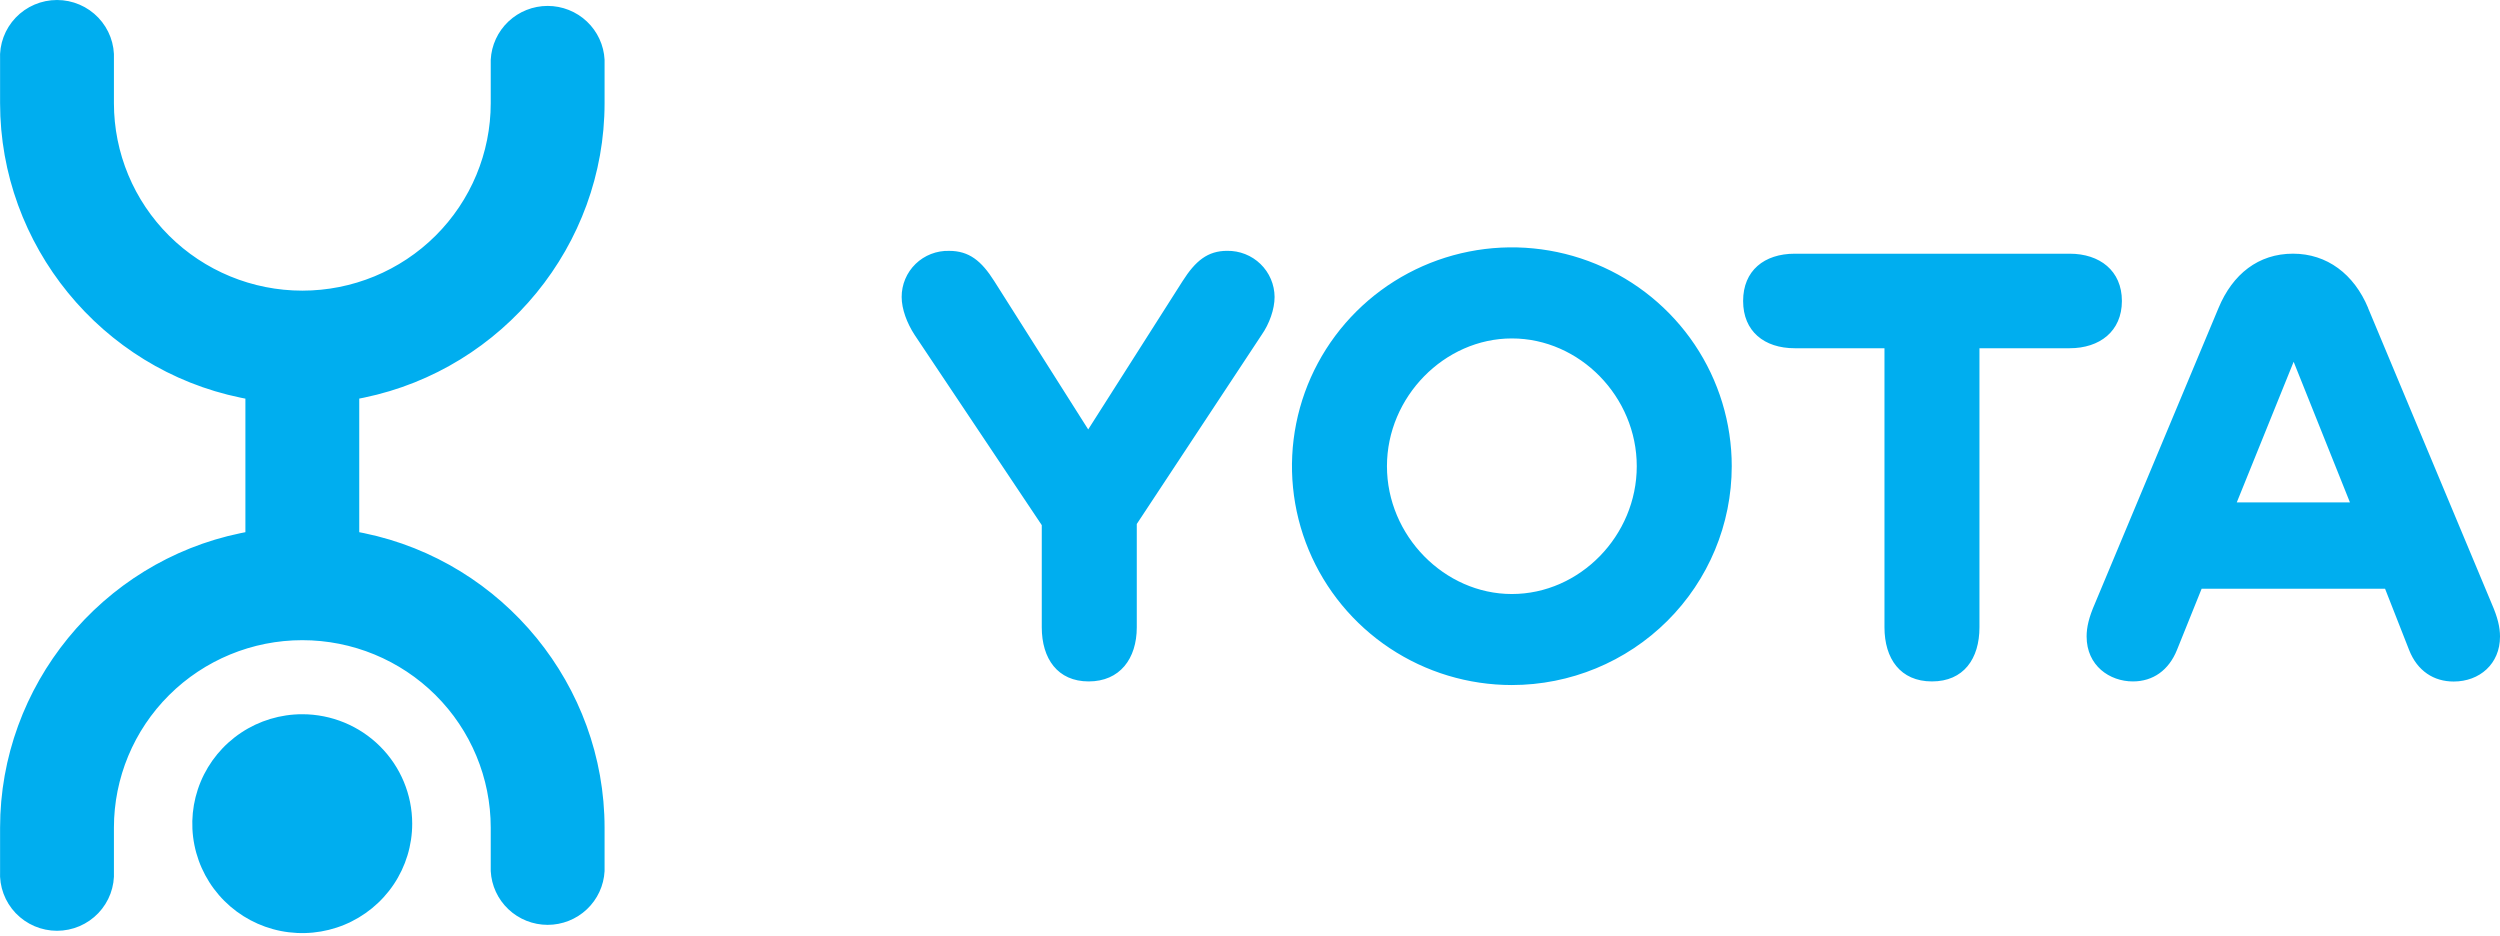 <?xml version="1.0" encoding="UTF-8"?> <svg xmlns="http://www.w3.org/2000/svg" width="470" height="176" viewBox="0 0 470 176" fill="none"> <path d="M77.494 154.849C77.494 158.919 76.281 162.897 74.01 166.28C71.738 169.663 68.508 172.3 64.731 173.857C60.953 175.414 56.796 175.821 52.786 175.026C48.776 174.232 45.092 172.271 42.202 169.393C39.311 166.515 37.343 162.848 36.547 158.857C35.75 154.865 36.161 150.729 37.727 146.97C39.293 143.211 41.944 139.998 45.345 137.739C48.745 135.479 52.743 134.274 56.832 134.276C62.313 134.279 67.568 136.447 71.443 140.305C75.317 144.163 77.494 149.395 77.494 154.849Z" fill="#00AEEF"></path> <path d="M67.539 74.933L68.44 74.754C94.645 69.319 113.66 46.051 113.66 19.39V11.221C113.517 8.493 112.327 5.924 110.336 4.043C108.345 2.162 105.704 1.113 102.959 1.113C100.214 1.113 97.573 2.162 95.582 4.043C93.591 5.924 92.401 8.493 92.258 11.221V19.39C92.258 28.739 88.526 37.705 81.883 44.316C75.241 50.927 66.232 54.641 56.837 54.641C47.443 54.641 38.434 50.927 31.791 44.316C25.149 37.705 21.417 28.739 21.417 19.39V11.221C21.493 9.776 21.272 8.33 20.769 6.972C20.265 5.615 19.489 4.373 18.488 3.323C17.487 2.273 16.282 1.437 14.945 0.866C13.609 0.295 12.17 0 10.716 0C9.261 0 7.822 0.295 6.486 0.866C5.15 1.437 3.944 2.273 2.943 3.323C1.942 4.373 1.166 5.615 0.663 6.972C0.159 8.33 -0.061 9.776 0.015 11.221V19.39C0.015 46.051 19.011 69.353 45.235 74.763L46.136 74.942V100.053L45.235 100.232C19.045 105.647 0.015 128.944 0.015 155.606V163.764C-0.061 165.21 0.159 166.655 0.663 168.013C1.166 169.371 1.942 170.613 2.943 171.663C3.944 172.712 5.15 173.548 6.486 174.12C7.822 174.691 9.261 174.986 10.716 174.986C12.17 174.986 13.609 174.691 14.945 174.12C16.282 173.548 17.487 172.712 18.488 171.663C19.489 170.613 20.265 169.371 20.769 168.013C21.272 166.655 21.493 165.21 21.417 163.764V155.606C21.417 146.257 25.149 137.29 31.791 130.679C38.434 124.068 47.443 120.354 56.837 120.354C66.232 120.354 75.241 124.068 81.883 130.679C88.526 137.29 92.258 146.257 92.258 155.606V163.764C92.401 166.493 93.591 169.062 95.582 170.943C97.573 172.824 100.214 173.872 102.959 173.872C105.704 173.872 108.345 172.824 110.336 170.943C112.327 169.062 113.517 166.493 113.66 163.764V155.606C113.66 128.944 94.664 105.642 68.44 100.232L67.539 100.053V74.933ZM171.947 62.962C170.515 60.766 169.512 58.114 169.512 55.831C169.508 54.673 169.737 53.526 170.187 52.458C170.637 51.39 171.298 50.423 172.131 49.614C172.964 48.806 173.951 48.172 175.035 47.751C176.119 47.33 177.277 47.13 178.44 47.163C182.186 47.163 184.504 49.03 186.93 52.869L204.582 80.733L222.316 52.864C224.752 49.025 227.056 47.158 230.694 47.158C231.854 47.137 233.007 47.346 234.085 47.771C235.164 48.196 236.147 48.83 236.977 49.636C237.808 50.443 238.469 51.405 238.923 52.467C239.377 53.53 239.615 54.671 239.622 55.826C239.622 58.129 238.648 60.872 237.187 62.957L213.715 98.509V117.928C213.715 123.852 210.519 128.108 204.674 128.108C198.829 128.108 195.853 123.828 195.853 117.928V98.727L171.947 62.962ZM284.229 128.787C276.053 128.787 268.061 126.374 261.263 121.853C254.465 117.332 249.166 110.907 246.037 103.389C242.909 95.872 242.09 87.6 243.685 79.619C245.28 71.638 249.217 64.308 254.998 58.554C260.78 52.8 268.146 48.882 276.164 47.295C284.183 45.707 292.495 46.522 300.049 49.636C307.602 52.75 314.059 58.023 318.601 64.788C323.143 71.554 325.568 79.508 325.568 87.645C325.564 98.555 321.207 109.018 313.456 116.732C305.704 124.447 295.192 128.783 284.229 128.787ZM284.229 111.675C297.015 111.675 307.711 100.705 307.711 87.65C307.711 74.596 296.996 63.626 284.229 63.626C271.565 63.626 260.747 74.596 260.747 87.65C260.747 100.705 271.55 111.675 284.229 111.675ZM354.271 65.468H337.409C331.676 65.468 327.706 62.288 327.706 56.582C327.706 50.877 331.676 47.697 337.409 47.697H389.107C394.728 47.697 398.917 50.877 398.917 56.582C398.917 62.288 394.728 65.468 389.107 65.468H372.138V117.928C372.138 123.852 369.161 128.108 363.209 128.108C357.257 128.108 354.281 123.828 354.281 117.928V65.468H354.271ZM445.2 57.915L468.458 113.536C469.559 116.062 470.002 117.923 470.002 119.678C470.002 124.836 466.144 128.127 461.293 128.127C457.547 128.127 454.474 126.154 452.915 122.204L448.395 110.686H413.905L409.273 122.184C407.729 126.023 404.752 128.108 400.992 128.108C396.608 128.108 392.283 125.146 392.283 119.659C392.283 117.904 392.726 116.037 393.827 113.517L417.085 57.896C419.73 51.531 424.582 47.692 431.084 47.692C437.484 47.692 442.555 51.536 445.209 57.896L445.2 57.915ZM441.79 94.451L431.206 68.013L420.514 94.451H441.79Z" fill="#00AEEF"></path> </svg> 